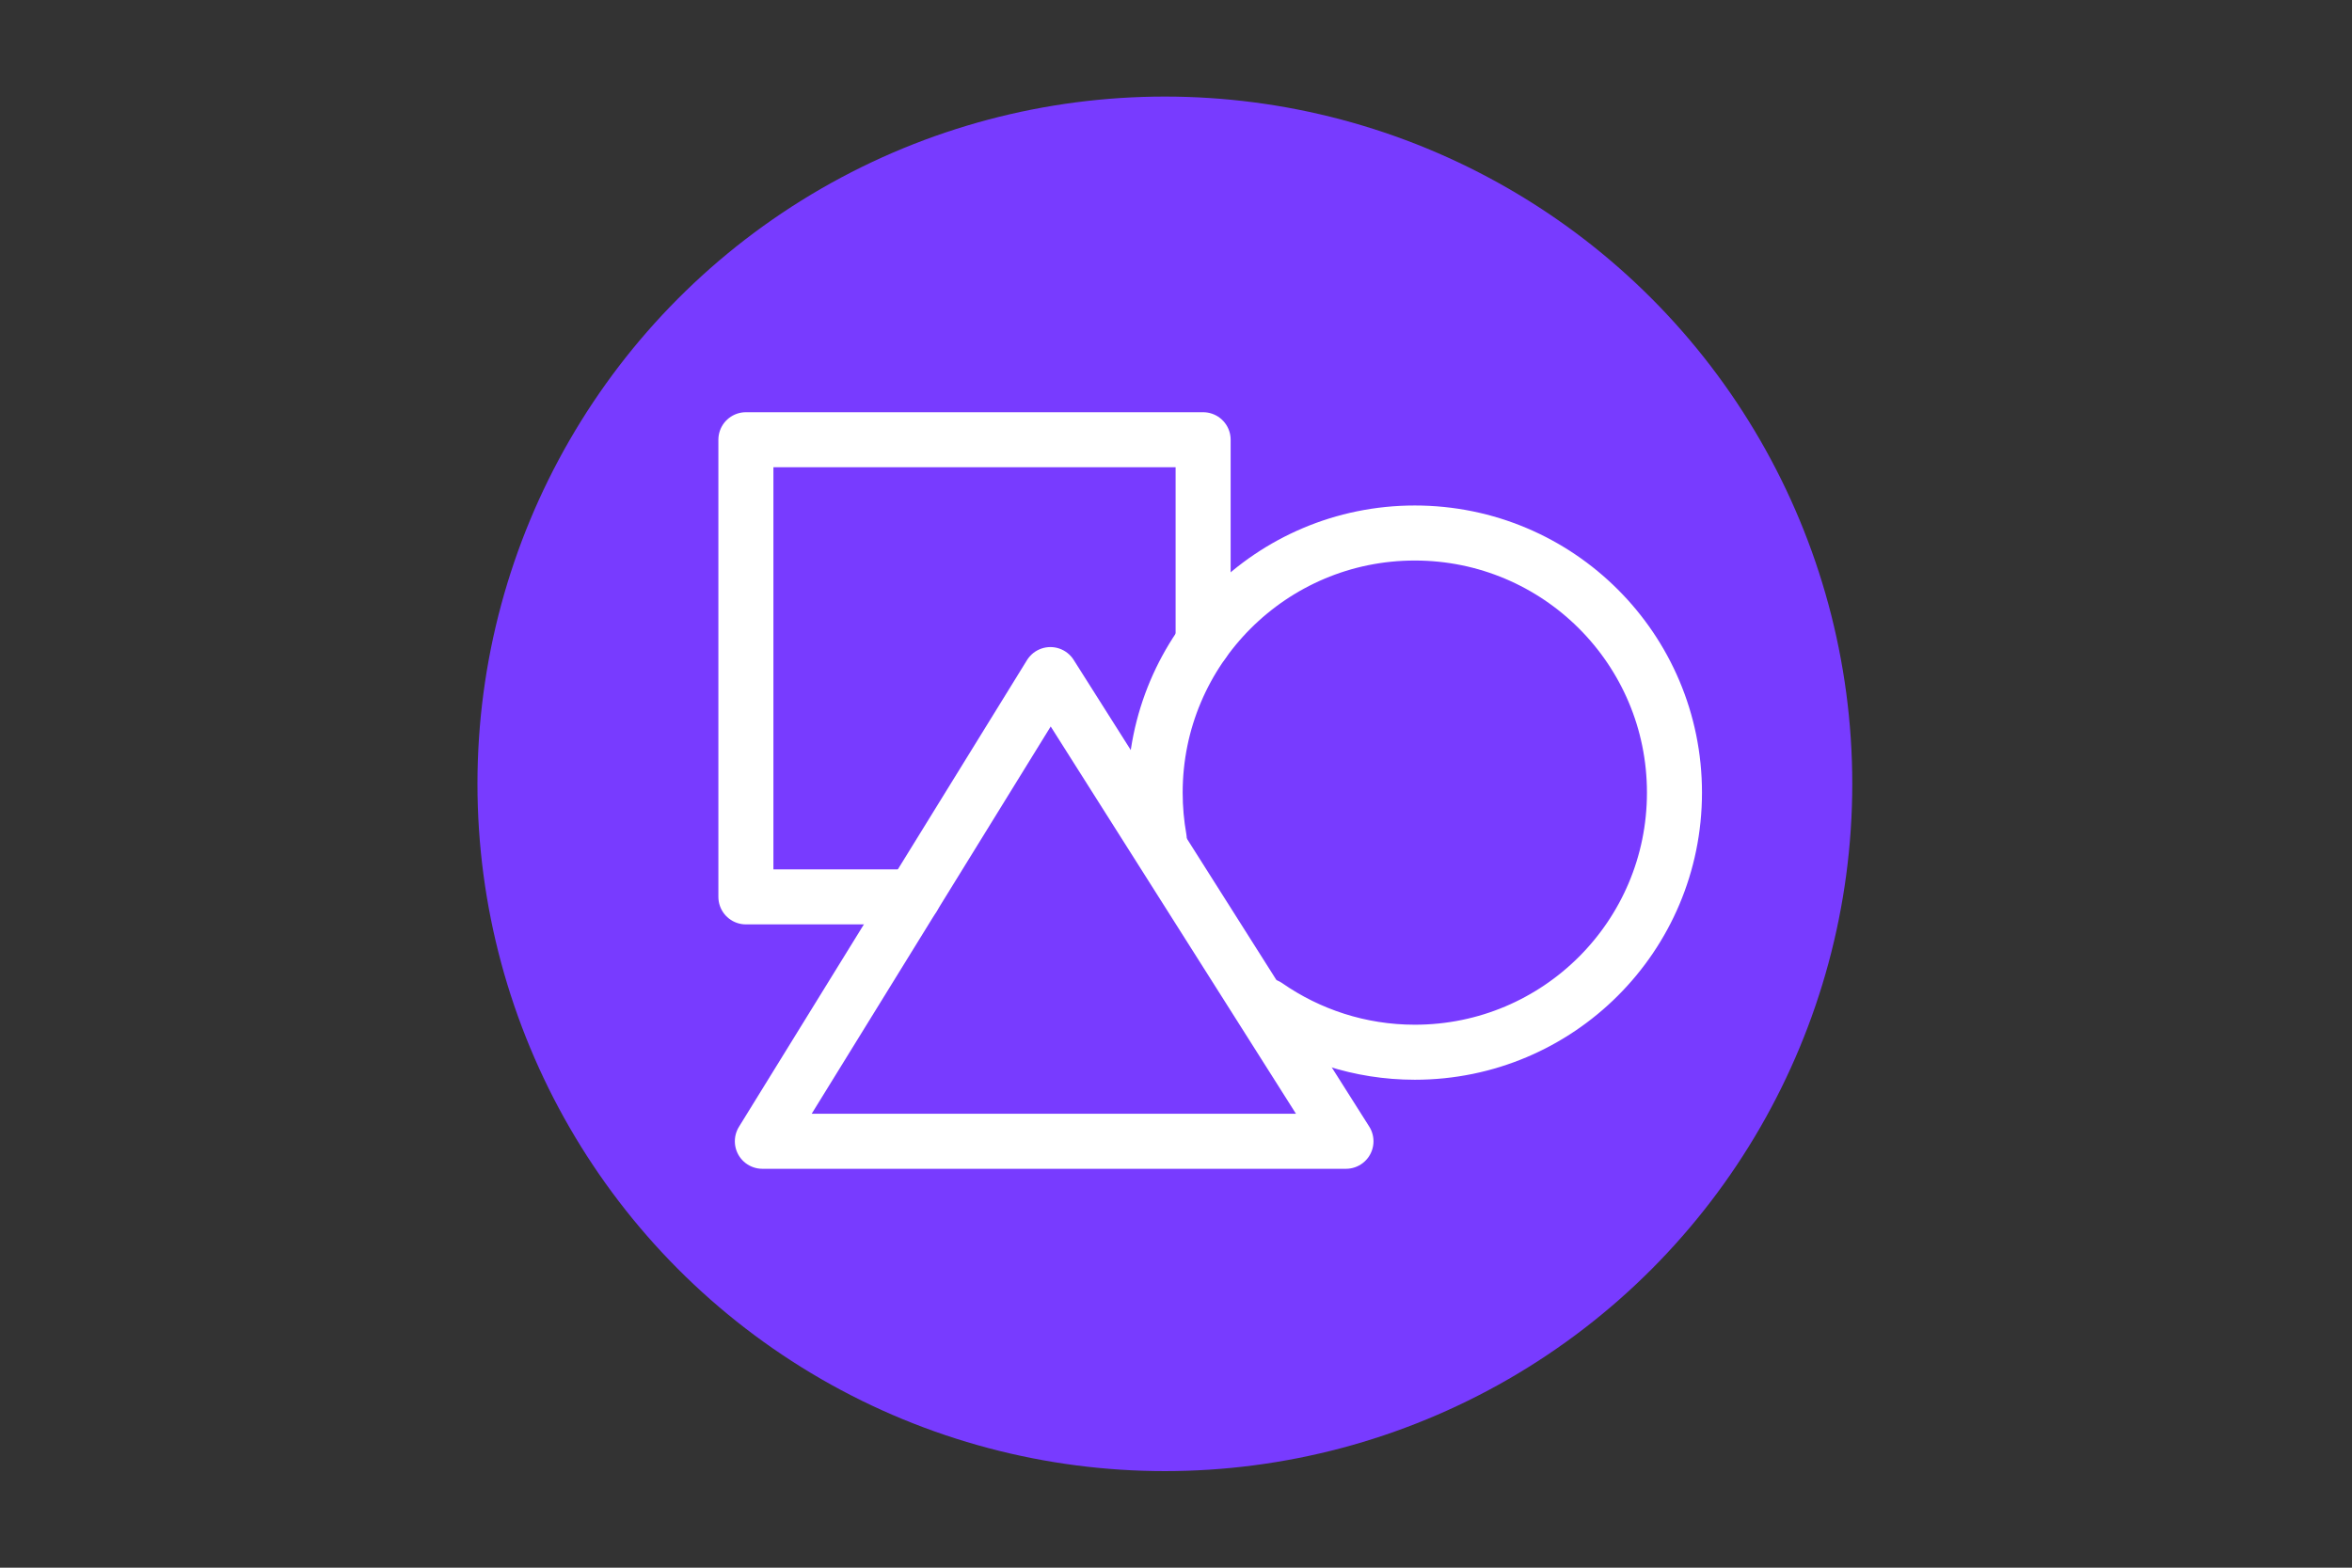 <?xml version="1.0" encoding="UTF-8"?><svg id="Layer_1" xmlns="http://www.w3.org/2000/svg" viewBox="0 0 150 100"><rect x="0" y="0" width="150" height="100" fill="#333333" stroke="none"/><defs><style>.cls-1{fill:#783bff;stroke-width:0px;}.cls-2{fill:none;stroke:#fff;stroke-linecap:round;stroke-linejoin:round;stroke-width:3.51px;}</style></defs><circle id="Oval" class="cls-1" cx="74.29" cy="50" r="43.84"/><path class="cls-2" d="M73.93,53.51c-.17-.96-.26-1.94-.26-2.95,0-9.14,7.41-16.56,16.56-16.56s16.56,7.41,16.56,16.56-7.41,16.56-16.56,16.56c-3.51,0-6.77-1.1-9.45-2.96"/><polyline class="cls-2" points="58.24 57.21 47.57 57.21 47.57 28.05 76.73 28.05 76.73 40.96"/><polygon class="cls-2" points="85.84 72.8 66.99 43.03 48.62 72.8 85.84 72.8"/></svg>